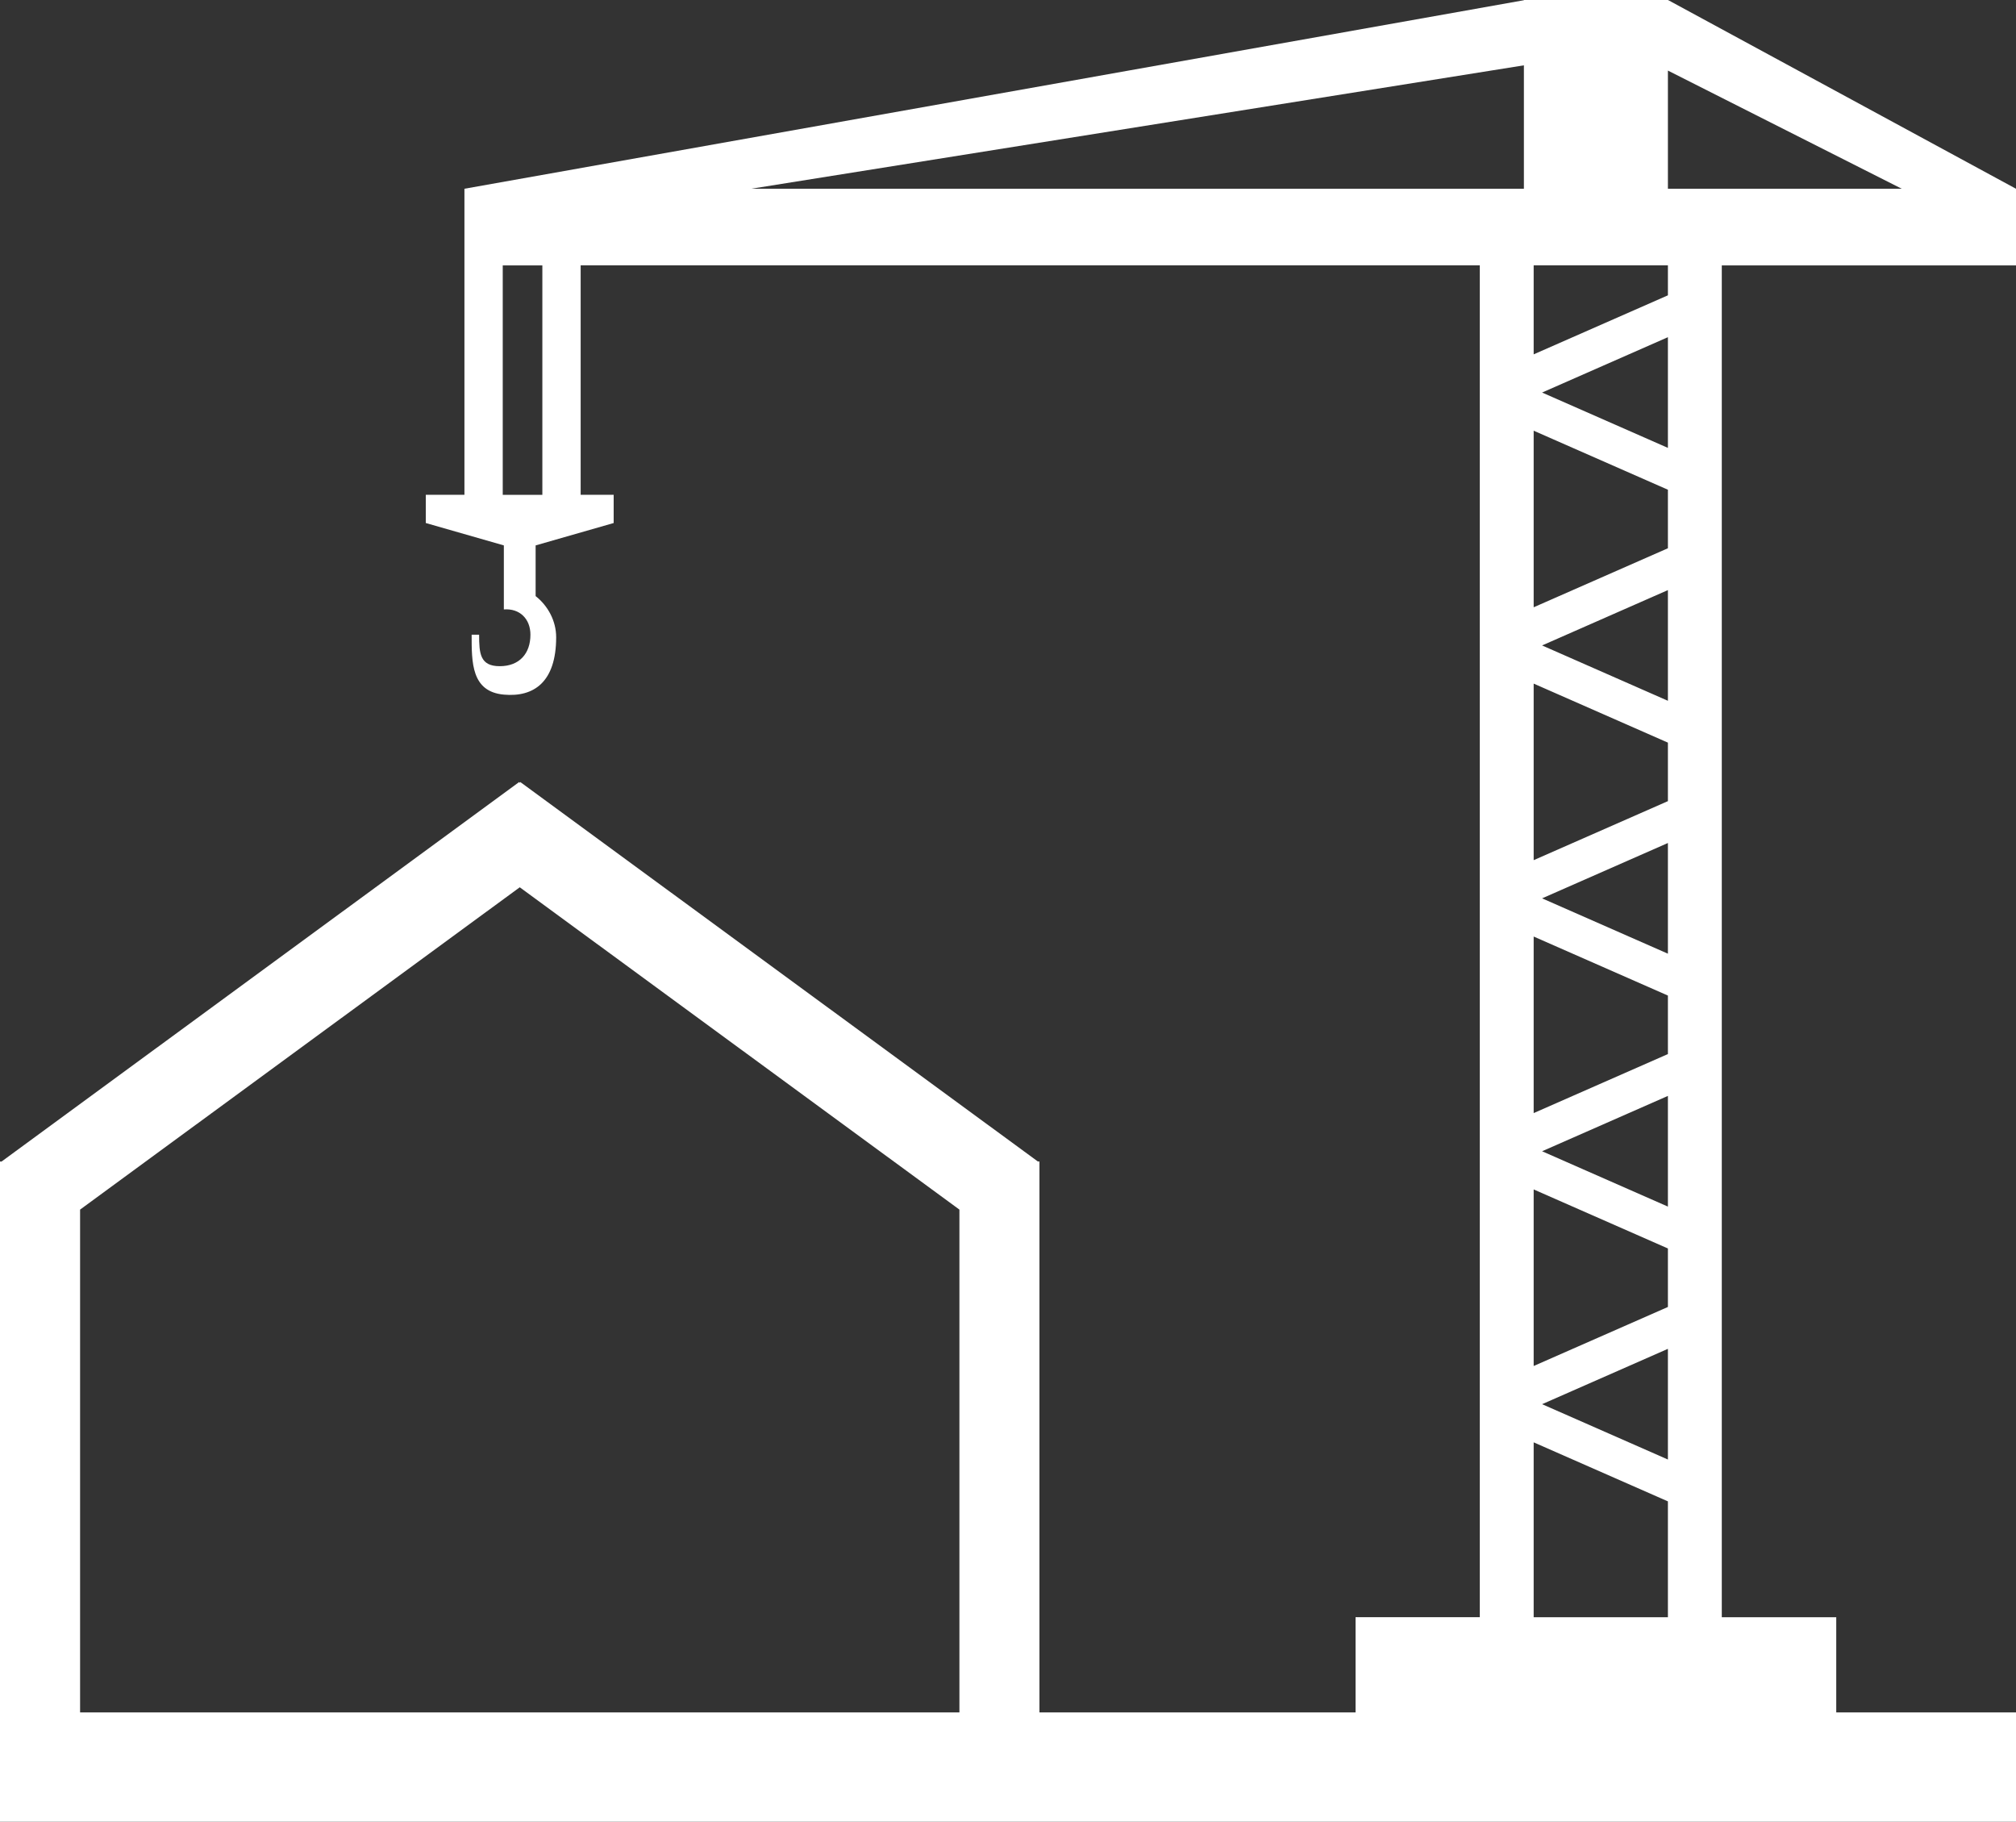 <?xml version="1.0" encoding="UTF-8"?><svg id="Ebene_2" xmlns="http://www.w3.org/2000/svg" viewBox="0 0 800 722.77"><rect x="0" y="0" width="800" height="722.77" fill="#333333" stroke="none"/><defs><style>.cls-1{fill:#fff;stroke-width:0px;}</style></defs><g id="Ebene_1-2"><path class="cls-1" d="M800,105.3v-30.41L661.9,0l-.03.14v-.14h-57.15v.09L184.3,74.89v121.42h-15.33v11.2l30.97,8.88v25.4c6.31-.48,10.55,3.77,10.55,10.03,0,7.45-4.35,12.49-12.18,12.49s-8.18-5.04-8.18-12.49h0s-2.97,0-2.97,0h0c0,10.92-.16,22.59,12.77,23.77,11.84,1.08,20.77-4.91,20.77-22.77,0-6.4-3.2-12.42-8.15-16.32v-20.11l30.97-8.88v-11.2h-13.1v-91.02h356.8v536.34h-49.3v37.77h-125.44v-218.57h-.62l-205.39-150.55-.23.3-.23-.3L.62,460.84h-.62v261.94h800v-43.37h-71.33v-37.77h-45.42V105.3h116.75ZM31.78,679.41v-199.5l174.47-127.88,174.47,127.88v199.5H31.78ZM754.67,74.89h-92.8V28l92.8,46.89ZM215.22,196.32h-15.72v-91.02h15.72v91.02ZM298.06,74.89l306.66-48.97v48.97h-306.66ZM661.87,579.07l-49.93-21.96,49.93-21.96v43.92ZM608.6,271.22l53.27,23.42v23.21l-53.27,23.42v-70.06ZM608.6,371.57l53.27,23.42v23.21l-53.27,23.42v-70.06ZM608.6,471.91l53.27,23.42v23.21l-53.27,23.42v-70.06ZM661.87,478.72l-49.93-21.96,49.93-21.96v43.92ZM661.87,378.38l-49.93-21.96,49.93-21.96v43.92ZM661.87,278.04l-49.93-21.96,49.93-21.96v43.92ZM661.87,177.7l-49.93-21.96,49.93-21.96v43.92ZM661.87,194.31v23.21l-53.27,23.42v-70.06l53.27,23.42ZM608.6,641.64v-69.39l53.27,23.42v45.97h-53.27ZM661.87,117.17l-53.27,23.42v-35.3h53.27v11.87Z"/></g></svg>